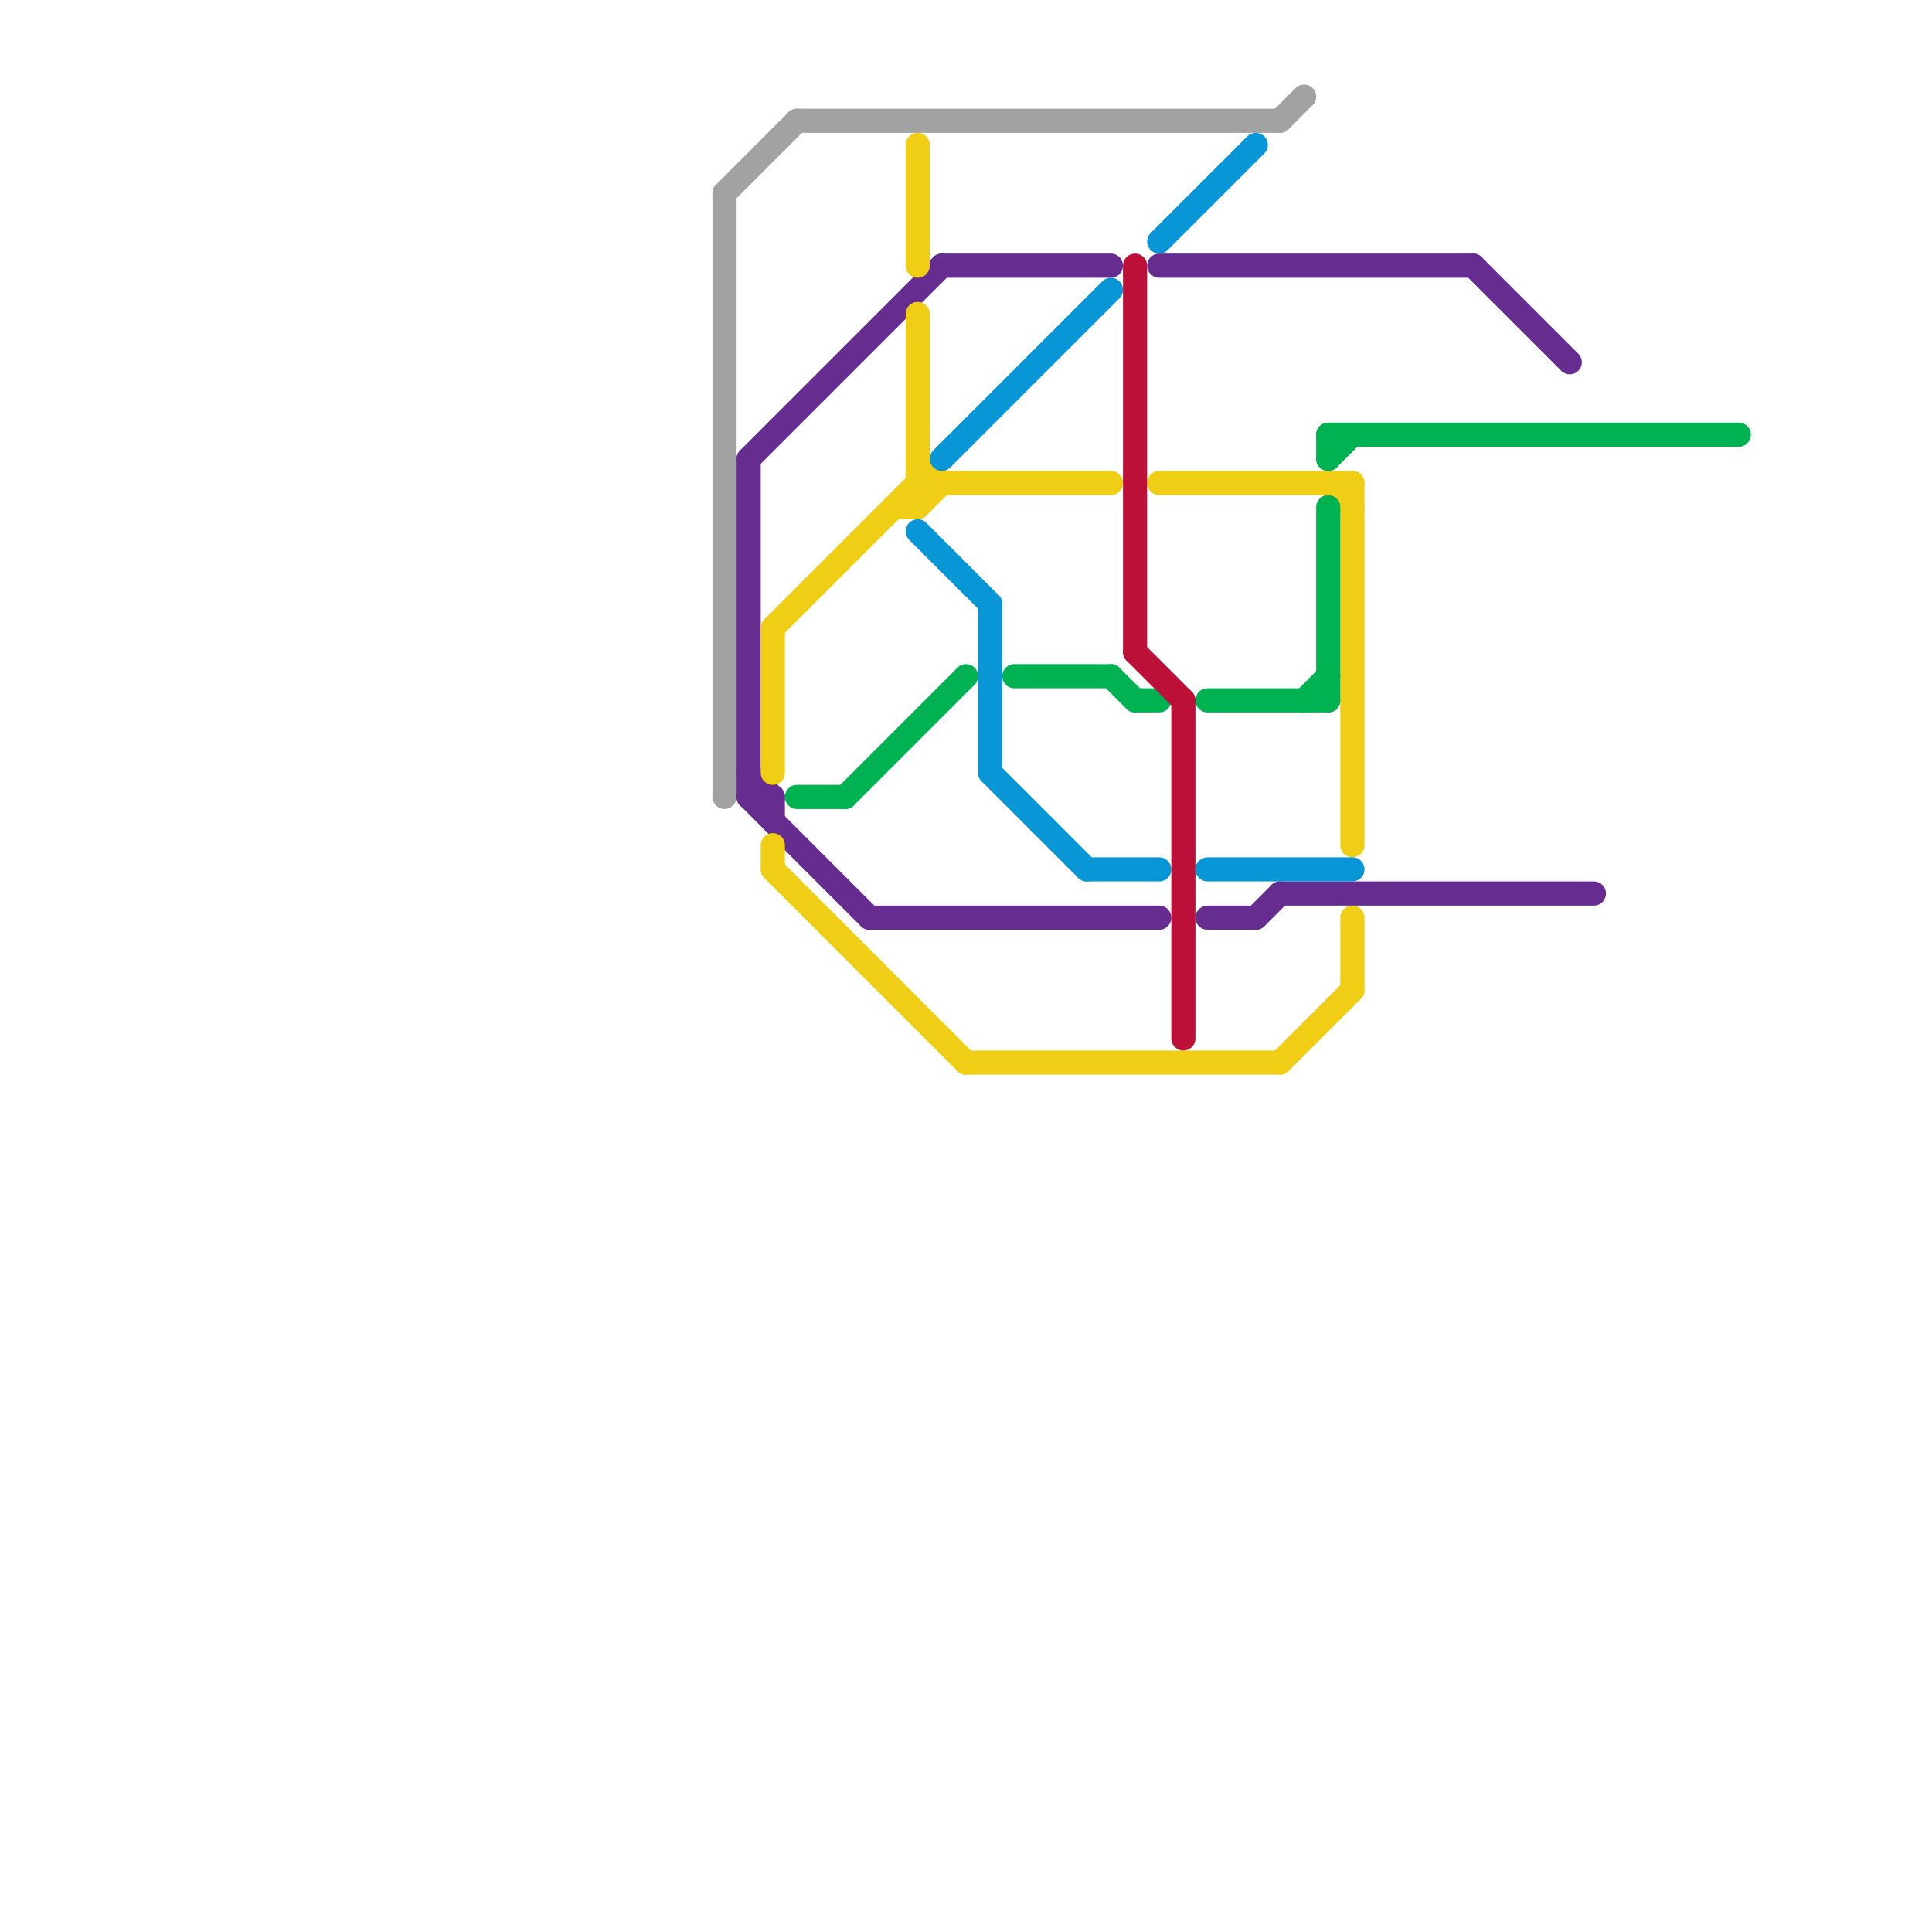 
<svg version="1.1" xmlns="http://www.w3.org/2000/svg" viewBox="0 0 80 80">
<style>text { font: 1px Helvetica; font-weight: 600; white-space: pre; dominant-baseline: central; } line { stroke-width: 1; fill: none; stroke-linecap: round; stroke-linejoin: round; } .c0 { stroke: #a2a2a2 } .c1 { stroke: #662c90 } .c2 { stroke: #f0ce15 } .c3 { stroke: #00b251 } .c4 { stroke: #0896d7 } .c5 { stroke: #bd1038 }</style><defs><g id="wm-xf"><circle r="1.2" fill="#000"/><circle r="0.9" fill="#fff"/><circle r="0.6" fill="#000"/><circle r="0.3" fill="#fff"/></g><g id="wm"><circle r="0.6" fill="#000"/><circle r="0.3" fill="#fff"/></g></defs><line class="c0" x1="30" y1="8" x2="30" y2="33"/><line class="c0" x1="53" y1="5" x2="54" y2="4"/><line class="c0" x1="30" y1="8" x2="33" y2="5"/><line class="c0" x1="33" y1="5" x2="53" y2="5"/><line class="c1" x1="36" y1="38" x2="48" y2="38"/><line class="c1" x1="48" y1="11" x2="61" y2="11"/><line class="c1" x1="50" y1="38" x2="52" y2="38"/><line class="c1" x1="61" y1="11" x2="65" y2="15"/><line class="c1" x1="53" y1="37" x2="66" y2="37"/><line class="c1" x1="39" y1="11" x2="46" y2="11"/><line class="c1" x1="31" y1="19" x2="39" y2="11"/><line class="c1" x1="52" y1="38" x2="53" y2="37"/><line class="c1" x1="31" y1="33" x2="36" y2="38"/><line class="c1" x1="31" y1="32" x2="32" y2="33"/><line class="c1" x1="32" y1="33" x2="32" y2="34"/><line class="c1" x1="31" y1="33" x2="32" y2="33"/><line class="c1" x1="31" y1="19" x2="31" y2="33"/><line class="c2" x1="48" y1="20" x2="56" y2="20"/><line class="c2" x1="55" y1="20" x2="56" y2="21"/><line class="c2" x1="38" y1="6" x2="38" y2="11"/><line class="c2" x1="38" y1="13" x2="38" y2="21"/><line class="c2" x1="32" y1="26" x2="32" y2="32"/><line class="c2" x1="40" y1="44" x2="53" y2="44"/><line class="c2" x1="38" y1="19" x2="39" y2="20"/><line class="c2" x1="38" y1="20" x2="46" y2="20"/><line class="c2" x1="56" y1="38" x2="56" y2="41"/><line class="c2" x1="32" y1="35" x2="32" y2="36"/><line class="c2" x1="32" y1="26" x2="38" y2="20"/><line class="c2" x1="32" y1="36" x2="40" y2="44"/><line class="c2" x1="37" y1="21" x2="38" y2="21"/><line class="c2" x1="38" y1="21" x2="39" y2="20"/><line class="c2" x1="56" y1="20" x2="56" y2="35"/><line class="c2" x1="53" y1="44" x2="56" y2="41"/><line class="c3" x1="54" y1="29" x2="55" y2="28"/><line class="c3" x1="47" y1="29" x2="48" y2="29"/><line class="c3" x1="46" y1="28" x2="47" y2="29"/><line class="c3" x1="55" y1="18" x2="72" y2="18"/><line class="c3" x1="55" y1="21" x2="55" y2="29"/><line class="c3" x1="35" y1="33" x2="40" y2="28"/><line class="c3" x1="55" y1="19" x2="56" y2="18"/><line class="c3" x1="42" y1="28" x2="46" y2="28"/><line class="c3" x1="50" y1="29" x2="55" y2="29"/><line class="c3" x1="55" y1="18" x2="55" y2="19"/><line class="c3" x1="33" y1="33" x2="35" y2="33"/><line class="c4" x1="38" y1="22" x2="41" y2="25"/><line class="c4" x1="39" y1="19" x2="46" y2="12"/><line class="c4" x1="48" y1="10" x2="52" y2="6"/><line class="c4" x1="41" y1="32" x2="45" y2="36"/><line class="c4" x1="50" y1="36" x2="56" y2="36"/><line class="c4" x1="41" y1="25" x2="41" y2="32"/><line class="c4" x1="45" y1="36" x2="48" y2="36"/><line class="c5" x1="49" y1="29" x2="49" y2="43"/><line class="c5" x1="47" y1="27" x2="49" y2="29"/><line class="c5" x1="47" y1="11" x2="47" y2="27"/>
</svg>
